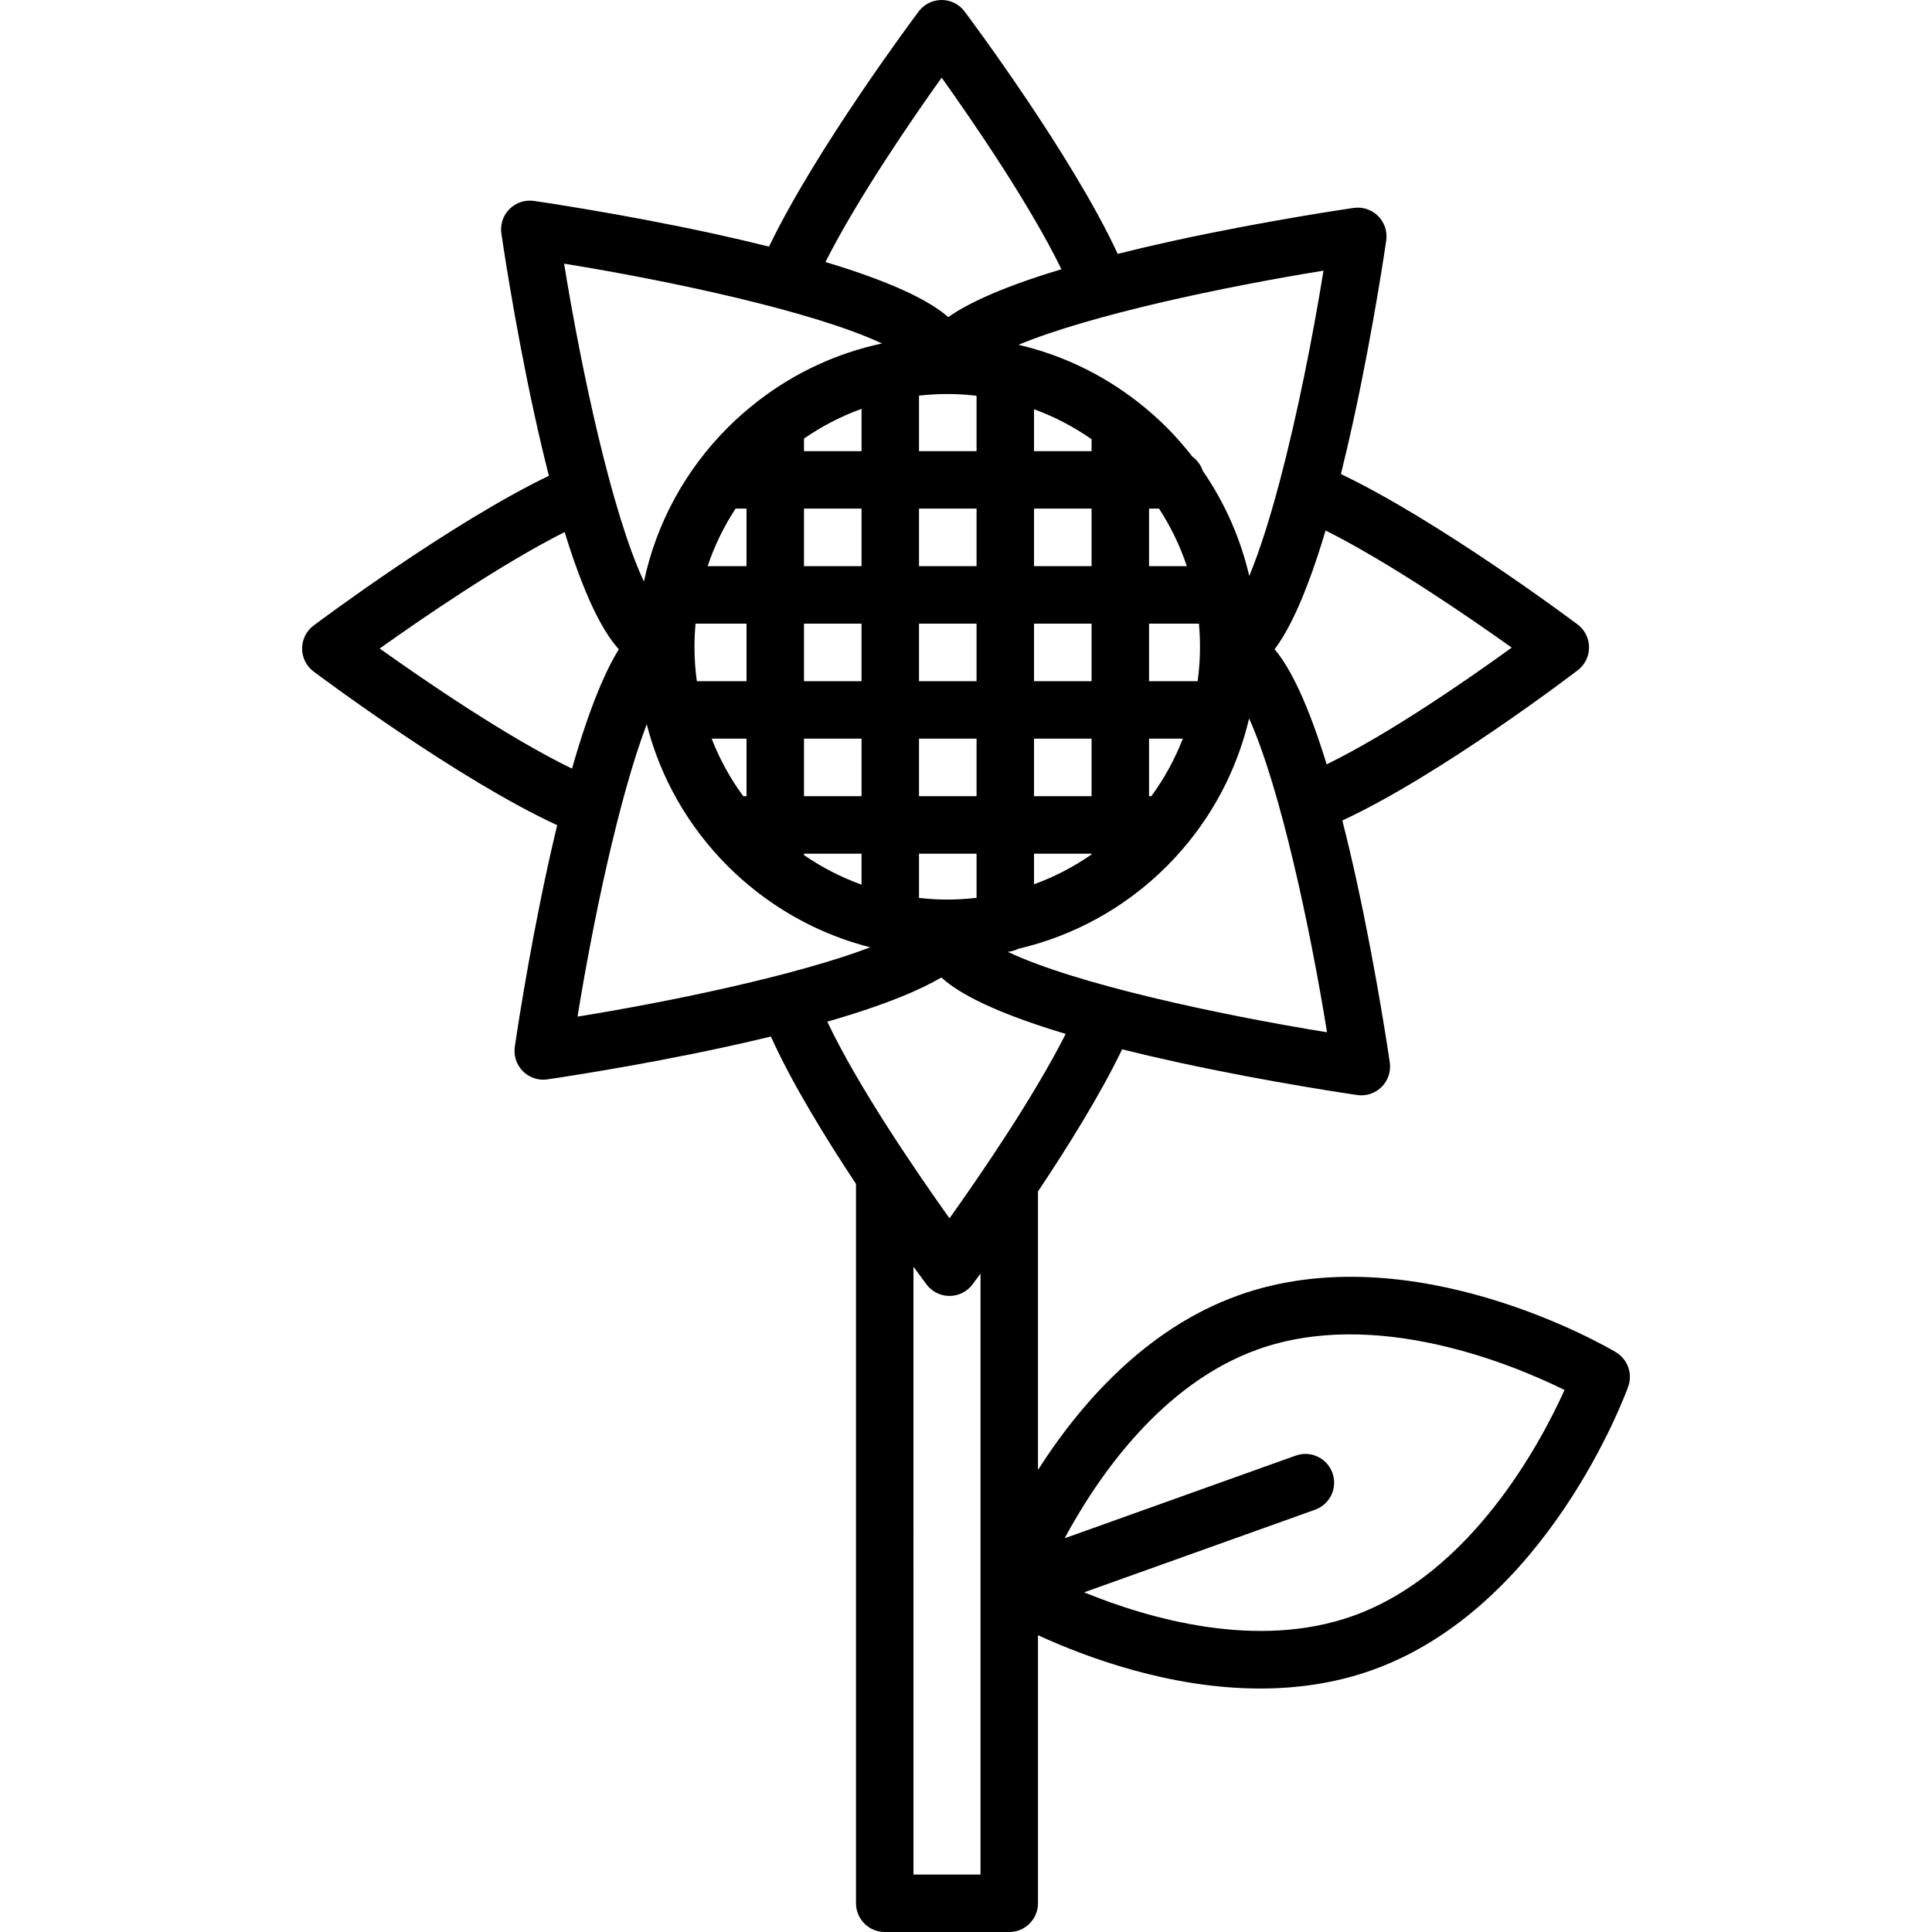 <?xml version="1.0" encoding="iso-8859-1"?>
<!-- Generator: Adobe Illustrator 19.0.0, SVG Export Plug-In . SVG Version: 6.00 Build 0)  -->
<svg version="1.1" id="Layer_1" xmlns="http://www.w3.org/2000/svg" xmlns:xlink="http://www.w3.org/1999/xlink" x="0px" y="0px"
	 viewBox="0 0 512 512" style="enable-background:new 0 0 512 512;" xml:space="preserve">
<g>
	<g>
		<path d="M428.219,358.339c-2.179-1.297-53.896-31.57-100.031-15.061c-24.686,8.831-42.111,29.027-53.113,46.264v-73.794
			c7.788-11.652,16.492-25.602,22.301-37.667c4.476,1.121,9.362,2.266,14.708,3.434c24.598,5.367,47.379,8.645,47.606,8.678
			c0.359,0.052,0.72,0.076,1.078,0.076c2.005,0,3.946-0.792,5.385-2.23c1.695-1.696,2.493-4.09,2.153-6.462
			c-0.033-0.227-3.312-23.009-8.679-47.605c-1.327-6.082-2.628-11.567-3.894-16.53c25.972-12.064,60.82-38.622,62.392-39.824
			c1.893-1.449,2.999-3.701,2.988-6.085c-0.012-2.384-1.139-4.626-3.047-6.056c-1.597-1.198-36.694-27.42-62.71-39.85
			c1.089-4.368,2.201-9.119,3.333-14.307c5.367-24.596,8.646-47.378,8.679-47.605c0.339-2.373-0.459-4.767-2.153-6.462
			c-1.696-1.693-4.085-2.496-6.462-2.153c-0.227,0.032-23.009,3.311-47.606,8.678c-5.44,1.187-10.405,2.352-14.944,3.493
			c-12.12-26.158-39.322-62.562-40.567-64.221C254.199,1.128,251.942,0,249.546,0c-2.396,0-4.654,1.128-6.092,3.047
			c-1.185,1.581-27.154,36.334-39.658,62.307c-4.476-1.121-9.361-2.266-14.708-3.433c-24.598-5.368-47.379-8.646-47.606-8.679
			c-2.373-0.341-4.768,0.458-6.462,2.153c-1.695,1.696-2.494,4.09-2.153,6.462c0.032,0.227,3.311,23.009,8.678,47.606
			c1.336,6.121,2.644,11.639,3.919,16.627c-25.978,12.495-60.776,38.496-62.358,39.683c-1.918,1.438-3.046,3.695-3.046,6.092
			s1.129,4.654,3.046,6.093c1.673,1.254,38.371,28.676,64.554,40.718c-0.84,3.477-1.693,7.186-2.557,11.147
			c-5.368,24.597-8.646,47.379-8.678,47.606c-0.339,2.373,0.459,4.767,2.153,6.462c1.439,1.438,3.379,2.23,5.384,2.23
			c0.358,0,0.719-0.024,1.078-0.076c0.227-0.033,23.009-3.312,47.605-8.679c4.154-0.907,8.028-1.8,11.652-2.679
			c5.437,12.136,14.379,26.715,22.554,39.061v190.636c0,4.206,3.409,7.615,7.615,7.615h32.997c4.206,0,7.615-3.408,7.615-7.615
			v-71.039c12.856,5.905,35.039,14.13,58.888,14.13c9.81,0,19.906-1.393,29.742-4.912c46.133-16.503,66.919-72.706,67.781-75.091
			C432.728,364.038,431.358,360.206,428.219,358.339z M267.065,252.237c0.999-0.085,1.941-0.365,2.793-0.798
			c14.424-3.367,28.113-10.646,39.336-21.869c1.931-1.931,3.739-3.938,5.438-6.007c0.043-0.049,0.086-0.097,0.127-0.148
			c8.068-9.872,13.483-21.195,16.268-33.019c8.278,18.417,16.171,55.476,20.649,83.167
			C323.23,268.961,284.918,260.759,267.065,252.237z M289.28,134.785v15.253h-15.253v-15.253H289.28z M274.027,119.556v-11.102
			c5.391,1.965,10.508,4.634,15.253,7.947v3.156H274.027z M289.28,165.268v15.253h-15.253v-15.253H289.28z M289.28,195.75v15.253
			h-15.253V195.75H289.28z M289.28,226.233v0.198c-4.792,3.334-9.92,5.974-15.253,7.912v-8.11H289.28z M317.732,165.268
			c0.465,5.076,0.348,10.196-0.339,15.253h-12.884v-15.253H317.732z M304.509,150.038v-15.253h2.639
			c3.144,4.811,5.597,9.943,7.376,15.253H304.509z M313.459,195.75c-2.074,5.347-4.846,10.482-8.343,15.253h-0.607V195.75H313.459z
			 M400.622,171.623c-11.34,8.213-32.238,22.734-49.042,30.937c-5.998-19.509-10.915-27.086-13.805-30.499
			c3.075-4.051,7.839-12.428,13.519-31.475C368.211,149.068,389.217,163.49,400.622,171.623z M350.741,71.728
			c-2.795,17.291-6.923,38.229-11.645,56.007c-0.025,0.083-0.045,0.165-0.067,0.249c-2.523,9.473-5.214,18.039-7.962,24.651
			c-2.287-9.815-6.399-19.278-12.323-27.867c-0.506-1.523-1.479-2.828-2.75-3.753c-2.085-2.683-4.336-5.277-6.799-7.742
			c-2.317-2.316-4.76-4.457-7.291-6.458c-0.242-0.211-0.492-0.414-0.76-0.594c-9.291-7.169-19.902-12.203-31.234-14.851
			C288.986,83.465,324.173,76.026,350.741,71.728z M249.545,20.569c8.394,11.775,23.415,33.675,31.744,50.784
			c-17.338,5.214-25.68,9.642-29.985,12.685c-3.354-2.93-11.114-8.172-32.549-14.599C227.245,52.622,241.464,31.903,249.545,20.569z
			 M243.545,211.003V195.75h15.253v15.253H243.545z M258.798,226.234v11.698c-2.575,0.297-5.162,0.464-7.752,0.464
			c-2.506,0-5.009-0.156-7.502-0.436v-11.727H258.798z M243.544,119.557v-14.709c2.475-0.275,4.977-0.429,7.502-0.429
			c2.611,0,5.195,0.167,7.751,0.459v14.679H243.544z M243.545,180.521v-15.253h15.253v15.253H243.545z M243.545,150.038v-15.253
			h15.253v15.253H243.545z M233.738,91.024c-11.815,2.519-22.884,7.613-32.54,15.004c-0.268,0.181-0.519,0.382-0.76,0.594
			c-2.62,2.055-5.147,4.26-7.539,6.652c-11.366,11.366-18.976,25.48-22.251,40.839c-8.459-18.007-16.583-55.989-21.153-84.242
			C177.748,74.441,215.73,82.565,233.738,91.024z M213.063,211.003V195.75h15.253v15.253H213.063z M228.314,226.233v8.203
			c-5.329-1.913-10.458-4.528-15.253-7.832v-0.371H228.314z M213.062,180.52v-15.253h15.253v15.253H213.062z M213.063,150.038
			v-15.253h15.253v15.253H213.063z M213.063,119.556v-3.332c4.749-3.282,9.865-5.928,15.253-7.867v11.199H213.063z M184.666,180.52
			c-0.403-2.991-0.623-6.027-0.623-9.097c0-2.068,0.104-4.12,0.287-6.156h13.502v15.253H184.666z M197.832,195.75v15.253h-0.859
			c-3.473-4.724-6.273-9.849-8.376-15.253H197.832z M187.53,150.038c1.802-5.369,4.28-10.489,7.404-15.253h2.898v15.253H187.53z
			 M100.626,171.865c11.365-8.102,32.165-22.377,49.006-30.86c6.416,20.825,11.591,28,14.363,31.051
			c-3.176,5.142-7.474,14.367-12.41,31.638C134.455,195.385,112.442,180.289,100.626,171.865z M153.053,269.415
			c4.058-25.092,10.921-57.856,18.331-77.492c3.608,14.121,10.94,27.073,21.515,37.648c2.383,2.383,4.889,4.567,7.477,6.595
			c0.284,0.255,0.586,0.491,0.907,0.702c8.925,6.795,18.926,11.528,29.358,14.182C211.015,258.474,178.185,265.351,153.053,269.415z
			 M259.845,496.772h-17.767v-0.001V335.689c1.947,2.681,3.206,4.366,3.456,4.699c1.439,1.919,3.696,3.047,6.092,3.047
			c2.396,0,4.654-1.128,6.092-3.047c0.18-0.24,0.943-1.262,2.127-2.876V496.772z M251.627,322.867
			c-8.62-12.087-24.222-34.844-32.386-52.117c15.972-4.592,24.975-8.626,30.229-11.708c3.126,2.849,10.615,8.258,32.948,14.955
			C273.927,290.813,259.707,311.532,251.627,322.867z M358.575,428.224c-25.318,9.054-53.96,0.837-71.272-6.239l61.208-21.895
			c3.959-1.416,6.022-5.775,4.604-9.735c-1.417-3.96-5.775-6.022-9.735-4.604l-61.244,21.908
			c8.866-16.439,25.769-40.952,51.18-50.043c31.189-11.158,67.426,3.905,81.303,10.746
			C408.254,382.457,389.863,417.034,358.575,428.224z"/>
	</g>
</g>
<g>
</g>
<g>
</g>
<g>
</g>
<g>
</g>
<g>
</g>
<g>
</g>
<g>
</g>
<g>
</g>
<g>
</g>
<g>
</g>
<g>
</g>
<g>
</g>
<g>
</g>
<g>
</g>
<g>
</g>
</svg>
